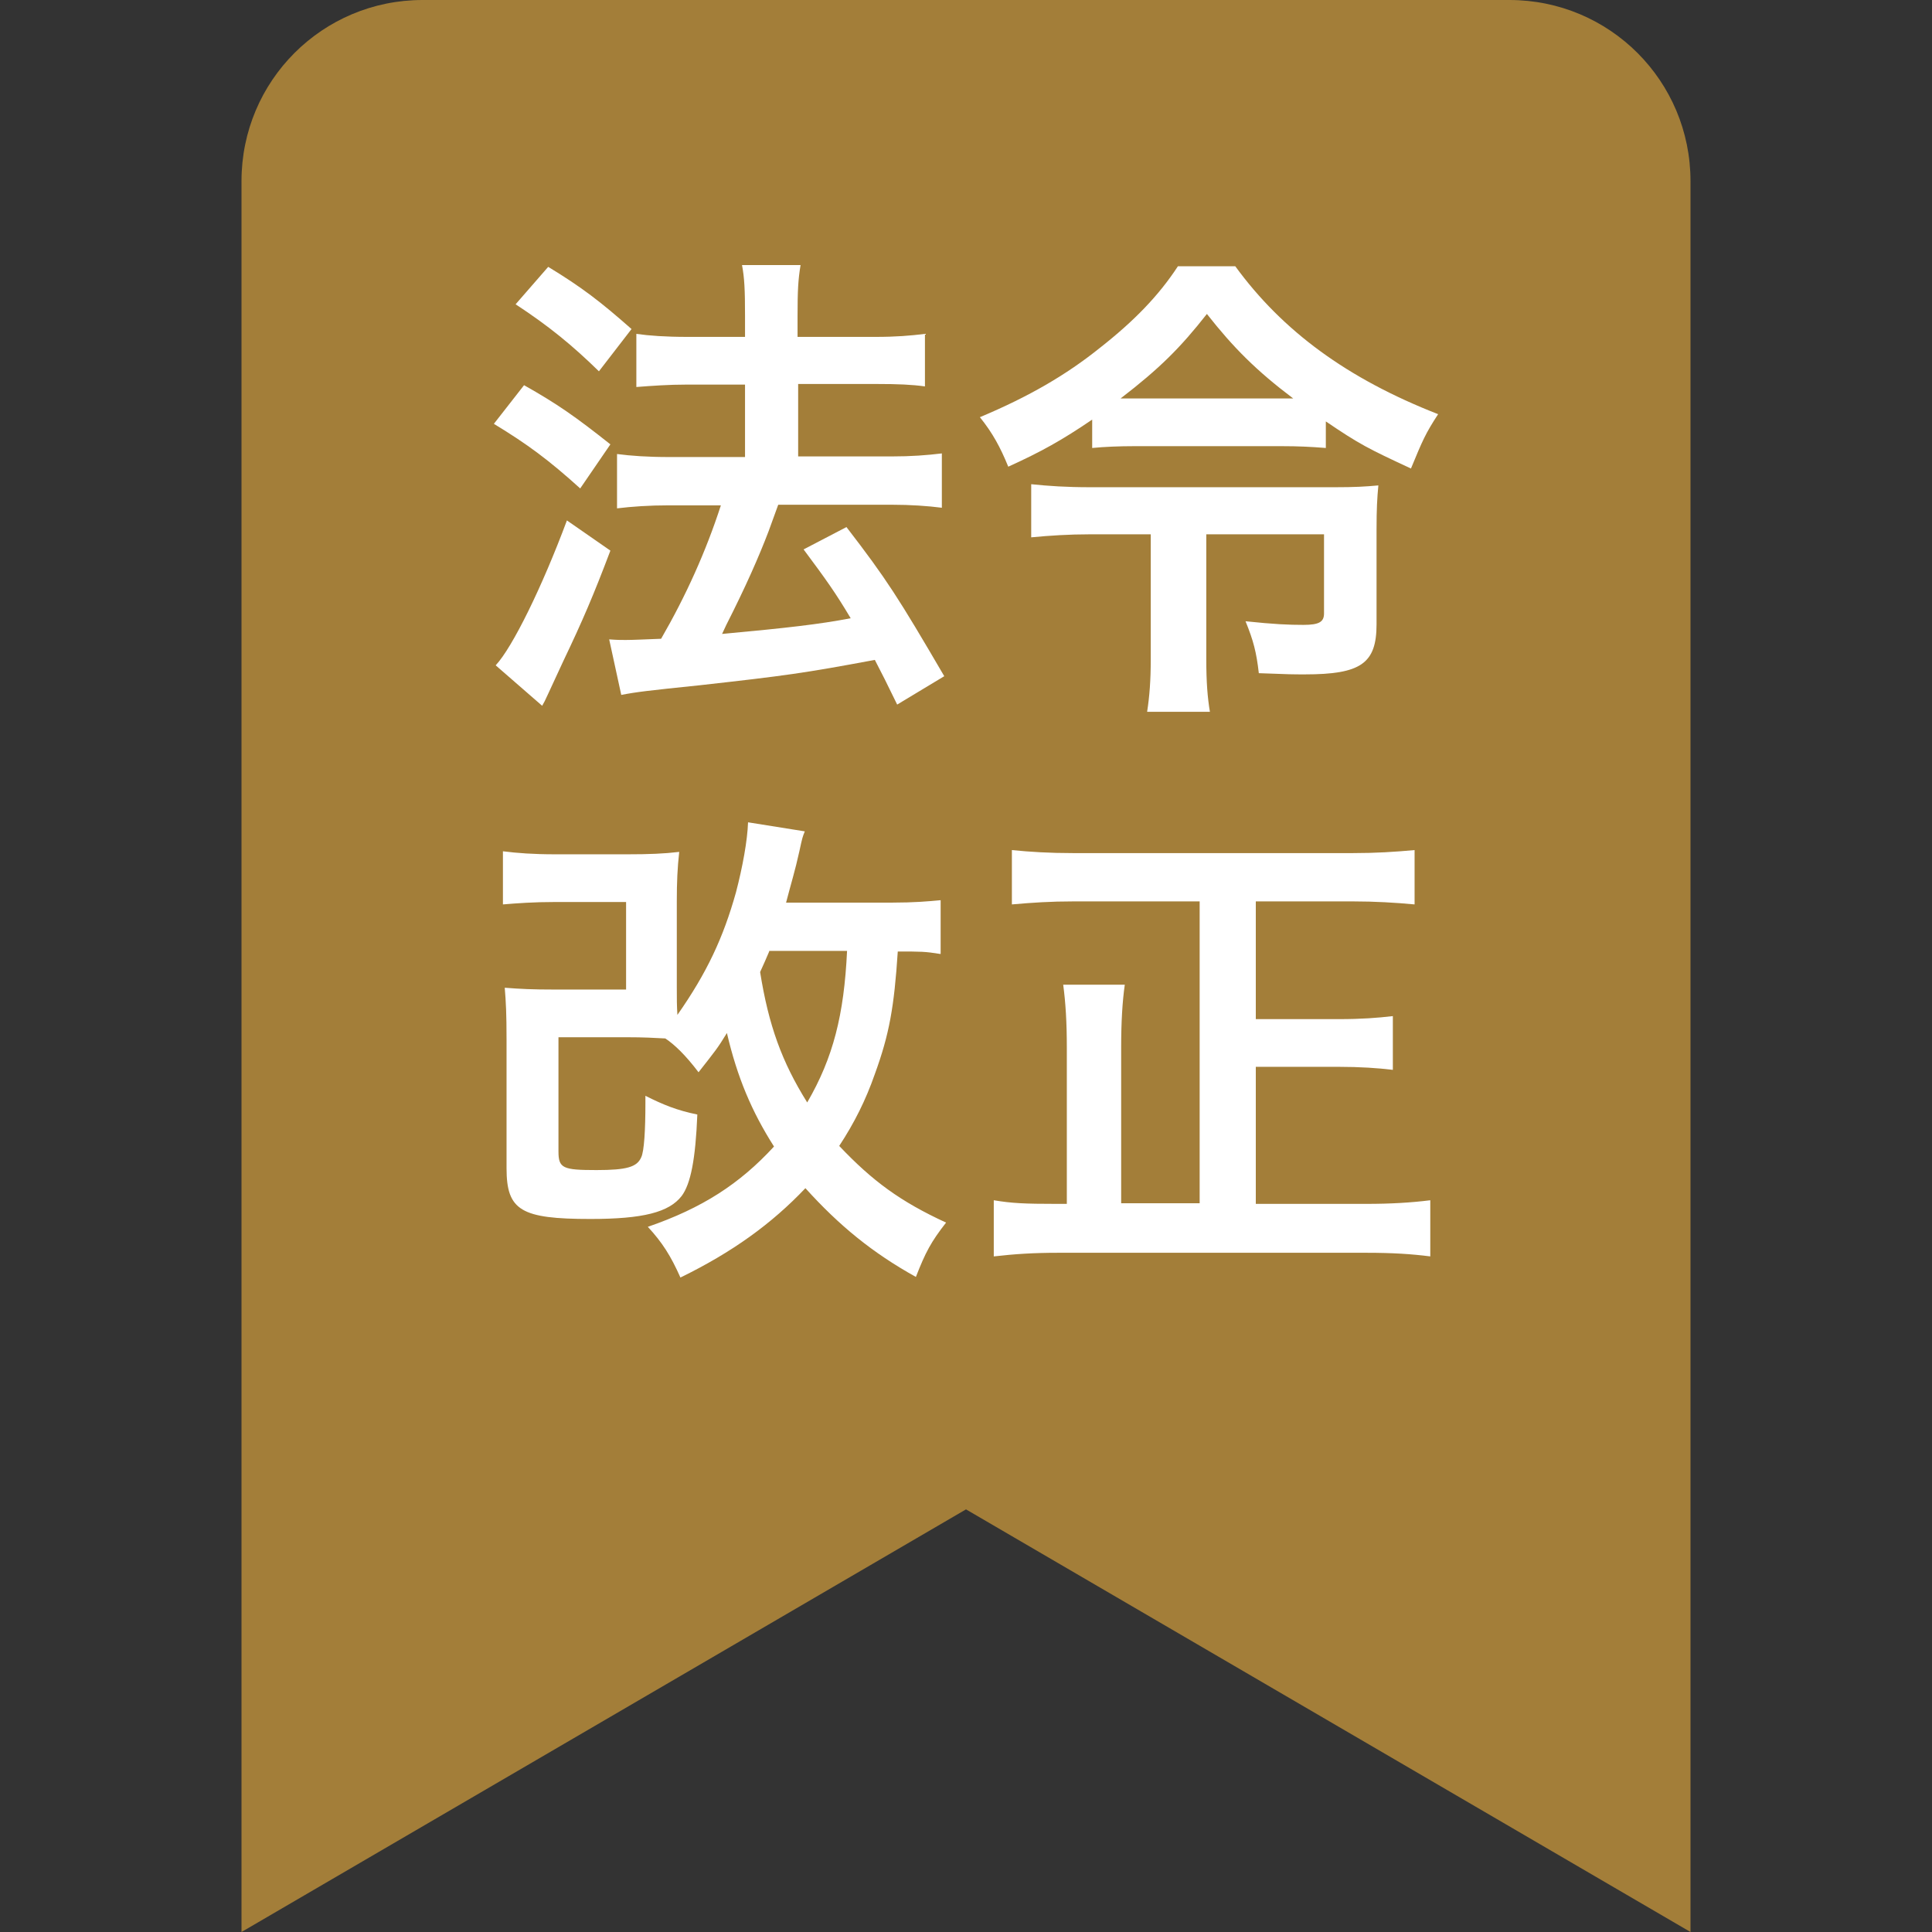<?xml version="1.0" encoding="utf-8"?>
<!-- Generator: Adobe Illustrator 22.1.0, SVG Export Plug-In . SVG Version: 6.00 Build 0)  -->
<svg version="1.1" id="レイヤー_1" xmlns="http://www.w3.org/2000/svg" xmlns:xlink="http://www.w3.org/1999/xlink" x="0px"
	 y="0px" width="320px" height="320px" viewBox="0 0 320 320" style="enable-background:new 0 0 320 320;" xml:space="preserve">
<rect x="0" y="0" width="320" height="320" fill="#333333" stroke="none"/>
<style type="text/css">
	.st0{fill:#A37E39;}
	.st1{fill:#FFFFFF;}
</style>
<path class="st0" d="M40,320V30C40,13.4,53.4,0,70,0h180c16.6,0,30,13.4,30,30v290l-120-70L40,320z"/>
<g>
	<path class="st1" d="M86.8,63.8c5.5,3.1,8.5,5.2,14.3,9.8l-5,7.3c-5.2-4.7-8.7-7.3-14.3-10.7L86.8,63.8z M101.1,91.2
		c-2.8,7.4-4.6,11.6-7.8,18.3c-1.4,3-1.4,3-2.5,5.4c-0.6,1.3-0.6,1.3-1,2l-7.7-6.7c2.8-3,7.7-13,11.8-24L101.1,91.2z M90.8,44.2
		c5.6,3.4,8.7,5.8,13.8,10.3l-5.4,7c-4.4-4.3-8.3-7.5-13.8-11.1L90.8,44.2z M100.9,105.9c1.3,0.1,1.9,0.1,2.7,0.1
		c1.3,0,3.2-0.1,5.9-0.2c4.1-7.1,7.4-14.4,9.9-22.1h-8.6c-3.3,0-6.1,0.2-8.6,0.5v-9c2.3,0.3,5,0.5,8.7,0.5h12.5v-12h-9.6
		c-3.1,0-5.8,0.2-8.4,0.4v-8.8c2.1,0.3,4.8,0.5,8.5,0.5h9.5v-3.5c0-4.3-0.1-6.3-0.5-8.4h9.7c-0.4,2.4-0.5,4.2-0.5,8.4v3.5H145
		c3.4,0,5.8-0.2,8.2-0.5V64c-2.2-0.3-4.4-0.4-8.1-0.4h-12.9v12h15.4c3.4,0,5.9-0.2,8.4-0.5v9c-2.3-0.3-5.2-0.5-8.3-0.5h-18.8
		c-0.5,1.4-0.5,1.4-1.6,4.4c-1.6,4.2-3.8,9.2-7,15.5l-0.7,1.5c10.8-1,16.1-1.6,21.3-2.6c-2.5-4.2-4-6.3-7.8-11.4l7.1-3.7
		c6.7,8.7,8.6,11.7,16.2,24.7l-7.8,4.7c-1.8-3.7-2.4-4.9-3.7-7.4c-11.8,2.2-14.7,2.6-29,4.2c-8.7,0.9-10.4,1.1-13,1.6L100.9,105.9z"
		/>
	<path class="st1" d="M180.9,69.5c-5,3.4-8.4,5.3-13.9,7.8c-1.3-3.2-2.6-5.6-4.7-8.2c8.1-3.4,14.3-7,19.9-11.5
		c5.6-4.4,9.7-8.6,12.9-13.5h9.5c7.8,10.7,18.5,18.6,33.6,24.5c-2.1,3.2-2.6,4.4-4.5,9c-7.1-3.3-8.5-4-14.1-7.8v4.4
		c-2.5-0.2-4.6-0.3-7.2-0.3h-24.6c-2.4,0-4.9,0.1-6.9,0.3V69.5z M180.5,88.5c-3.4,0-6.6,0.2-9.7,0.5v-8.8c2.9,0.3,5.8,0.5,9.8,0.5
		h40.5c3.3,0,5-0.1,7.2-0.3c-0.2,2.1-0.3,3.9-0.3,7.3v15.7c0,6.5-2.6,8.3-11.9,8.3c-1.8,0-2.6,0-7.6-0.2c-0.4-3.5-0.9-5.4-2.2-8.6
		c4.8,0.5,7.1,0.6,9.6,0.6c2.6,0,3.4-0.5,3.4-1.9V88.5h-19.5v20.7c0,3.8,0.2,6.3,0.6,8.7h-10.4c0.4-2.6,0.6-5.2,0.6-8.7V88.5H180.5z
		 M212.2,66c0.8,0,1.1,0,2,0c-6.1-4.6-9.9-8.4-14.3-14c-4.4,5.6-7.8,9-14.3,14c1,0,1.4,0,2.2,0H212.2z"/>
	<path class="st1" d="M155.7,158c-2.5-0.4-3.1-0.4-7-0.4c-0.6,9.2-1.4,13.7-3.8,20.3c-1.5,4.3-3.4,8.1-5.9,11.9
		c5.5,5.8,10.1,9.2,17.7,12.7c-2.5,3.2-3.4,4.9-5,9c-7.2-4-12.7-8.5-18.3-14.7c-5.6,5.9-12.1,10.6-20.7,14.8c-1.6-3.6-3-5.8-5.4-8.4
		c9-3.1,15.2-7.1,20.9-13.3c-3.7-5.8-6.1-11.5-7.8-18.8c-1.6,2.6-1.8,2.8-4.7,6.5c-2.2-2.9-4-4.6-5.5-5.6c-1.8-0.1-3.6-0.2-6.4-0.2
		H92.5v18.9c0,2.8,0.7,3.1,6.3,3.1c5,0,6.7-0.5,7.4-2.1c0.5-1,0.7-4.6,0.7-9c0-0.3,0-0.7,0-1.2c3,1.5,5.2,2.4,8.6,3.1
		c-0.3,7.4-1.1,11.5-2.6,13.5c-2.1,2.7-6.4,3.8-15.1,3.8c-11.5,0-13.9-1.4-13.9-8.4v-21.3c0-4.3-0.1-6.2-0.3-8.6
		c2.6,0.2,4.5,0.3,8.3,0.3h11.8v-14.5H92c-3.6,0-6.3,0.2-8.7,0.4v-8.8c2.4,0.3,5,0.5,8.7,0.5h11.9c3.6,0,6.1-0.1,8.6-0.4
		c-0.3,2.7-0.4,5-0.4,8.2v14.2c0,2.1,0,3,0.1,4.6c4.9-7,7.6-12.8,9.7-20.3c1.1-4.2,1.9-8.6,2-11.6l9.4,1.5c-0.4,1-0.4,1-0.9,3.3
		c-0.7,3.2-1.4,5.4-2.2,8.5h17.7c3.4,0,5.8-0.2,7.9-0.4V158z M127.4,157.6c-0.7,1.6-0.8,1.9-1.5,3.4c1.4,8.8,3.6,14.9,7.8,21.6
		c4.3-7.4,6.1-14.5,6.6-25.1H127.4z"/>
	<path class="st1" d="M198.8,149.3h-21c-3.8,0-6.8,0.2-10.2,0.5v-9c3,0.3,6.2,0.5,10.1,0.5h46.4c3.8,0,6.9-0.2,10.2-0.5v9
		c-3.2-0.3-6.6-0.5-10.2-0.5H208v19.5h13.7c3.8,0,6.4-0.2,9-0.5v8.9c-2.5-0.3-5.4-0.5-9-0.5H208v22.7h18.3c4,0,7.4-0.2,10.6-0.6v9.3
		c-3.1-0.4-6.3-0.6-10.5-0.6h-51.2c-4,0-7.1,0.2-10.6,0.6v-9.3c3,0.5,5.1,0.6,10.4,0.6h1.7v-25.9c0-4.2-0.2-7.4-0.6-10.4h10.2
		c-0.4,2.8-0.6,6.2-0.6,10.3v25.9h13V149.3z"/>
</g>
</svg>
